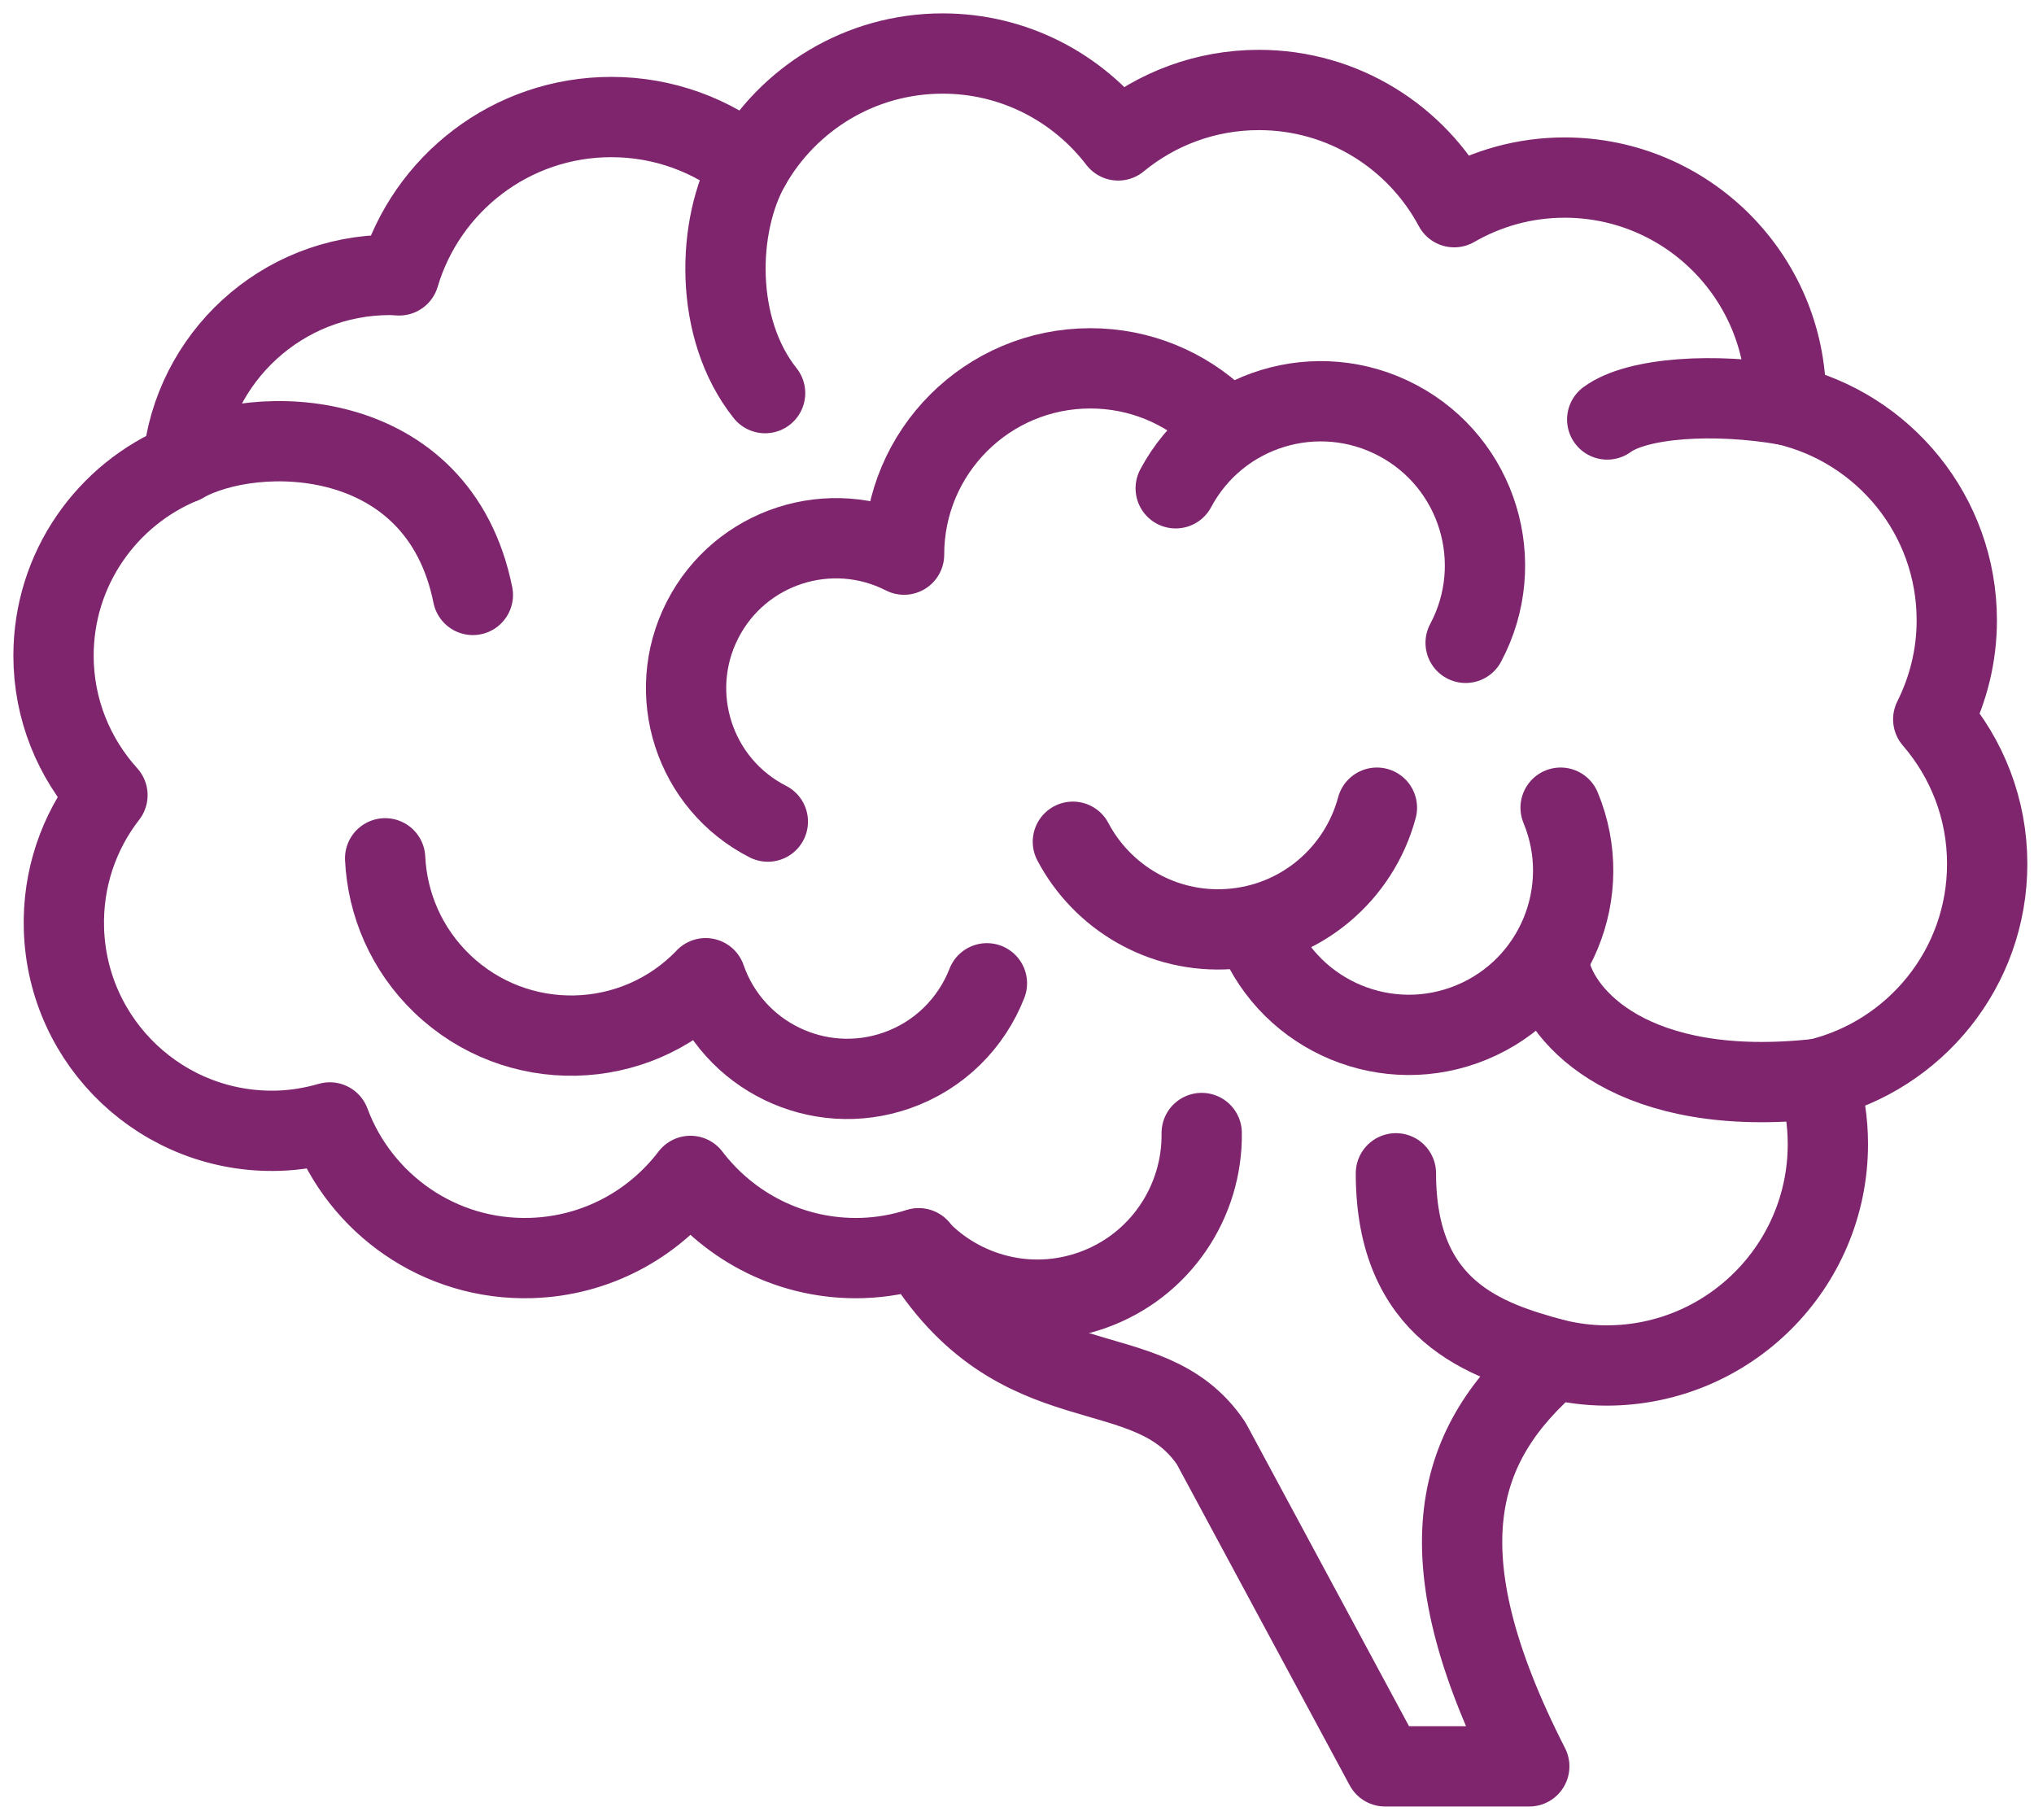 <svg width="76" height="68" viewBox="0 0 76 68" fill="none" xmlns="http://www.w3.org/2000/svg">
<path d="M74.251 32.279C74.251 30.212 73.488 28.327 72.235 26.877C72.793 25.763 73.115 24.51 73.115 23.18C73.115 19.258 70.383 15.981 66.721 15.13C66.722 15.055 66.731 14.983 66.731 14.907C66.731 10.339 63.027 6.635 58.459 6.635C56.955 6.635 55.55 7.042 54.336 7.742C52.943 5.136 50.199 3.362 47.038 3.362C45.042 3.362 43.21 4.07 41.781 5.247C40.27 3.276 37.897 2 35.221 2C32.133 2 29.445 3.695 28.024 6.203C26.605 5.06 24.805 4.373 22.842 4.373C19.093 4.373 15.93 6.87 14.915 10.29C14.8 10.285 14.687 10.273 14.57 10.273C10.526 10.273 7.205 13.36 6.83 17.305C3.996 18.468 2 21.251 2 24.501C2 26.508 2.767 28.331 4.015 29.712C2.946 31.088 2.333 32.83 2.389 34.707C2.517 39.001 6.101 42.378 10.396 42.25C11.064 42.23 11.708 42.117 12.323 41.94C13.453 44.981 16.42 47.108 19.841 47.006C22.282 46.933 24.424 45.742 25.798 43.938C27.267 45.865 29.606 47.083 32.212 47.006C32.95 46.984 33.659 46.853 34.328 46.641C38.022 52.776 42.871 50.379 45.256 53.934L51.752 66H57.141C53.028 57.946 54.427 53.878 58.055 50.776C58.687 50.93 59.344 51.022 60.025 51.022C64.594 51.022 68.298 47.318 68.298 42.749C68.298 41.9 68.169 41.082 67.931 40.312C71.556 39.432 74.251 36.174 74.251 32.279Z" stroke="#7E256E" stroke-width="3" stroke-miterlimit="10" stroke-linecap="round" stroke-linejoin="round"/>
<path d="M6.828 17.306C9.521 15.781 16.378 15.848 17.668 22.23" stroke="#7E256E" stroke-width="3" stroke-miterlimit="10" stroke-linecap="round" stroke-linejoin="round"/>
<path d="M28.69 30.699C25.936 29.294 24.842 25.921 26.248 23.167C27.654 20.412 31.026 19.319 33.78 20.724V20.722C33.78 16.878 36.896 13.763 40.741 13.763C42.595 13.763 44.279 14.488 45.526 15.67" stroke="#7E256E" stroke-width="3" stroke-miterlimit="10" stroke-linecap="round" stroke-linejoin="round"/>
<path d="M36.876 36.741C36.301 38.216 35.108 39.441 33.495 40.002C30.574 41.016 27.383 39.472 26.367 36.551L26.366 36.554C23.705 39.328 19.3 39.42 16.525 36.76C15.187 35.477 14.473 33.787 14.391 32.071" stroke="#7E256E" stroke-width="3" stroke-miterlimit="10" stroke-linecap="round" stroke-linejoin="round"/>
<path d="M43.93 18.245C45.525 15.253 49.242 14.121 52.234 15.716C55.227 17.31 56.358 21.029 54.763 24.02" stroke="#7E256E" stroke-width="3" stroke-miterlimit="10" stroke-linecap="round" stroke-linejoin="round"/>
<path d="M51.448 30.179C50.787 32.646 48.617 34.534 45.925 34.713C43.431 34.88 41.184 33.53 40.088 31.452" stroke="#7E256E" stroke-width="3" stroke-miterlimit="10" stroke-linecap="round" stroke-linejoin="round"/>
<path d="M44.901 42.335C44.937 44.888 43.364 47.298 40.822 48.204C38.468 49.044 35.939 48.358 34.316 46.658" stroke="#7E256E" stroke-width="3" stroke-miterlimit="10" stroke-linecap="round" stroke-linejoin="round"/>
<path d="M58.312 30.179C59.61 33.311 58.123 36.902 54.99 38.2C51.859 39.497 48.267 38.01 46.971 34.878" stroke="#7E256E" stroke-width="3" stroke-miterlimit="10" stroke-linecap="round" stroke-linejoin="round"/>
<path d="M57.904 36.191C58.298 38.029 61.018 41.081 67.931 40.31" stroke="#7E256E" stroke-width="3" stroke-miterlimit="10" stroke-linecap="round" stroke-linejoin="round"/>
<path d="M52.158 43.841C52.158 49.011 55.554 50.096 58.054 50.775" stroke="#7E256E" stroke-width="3" stroke-miterlimit="10" stroke-linecap="round" stroke-linejoin="round"/>
<path d="M28.023 6.204C26.766 8.435 26.667 12.276 28.588 14.689" stroke="#7E256E" stroke-width="3" stroke-miterlimit="10" stroke-linecap="round" stroke-linejoin="round"/>
<path d="M66.719 15.13C64.074 14.671 61.185 14.845 60.053 15.674" stroke="#7E256E" stroke-width="3" stroke-miterlimit="10" stroke-linecap="round" stroke-linejoin="round"/>
</svg>
